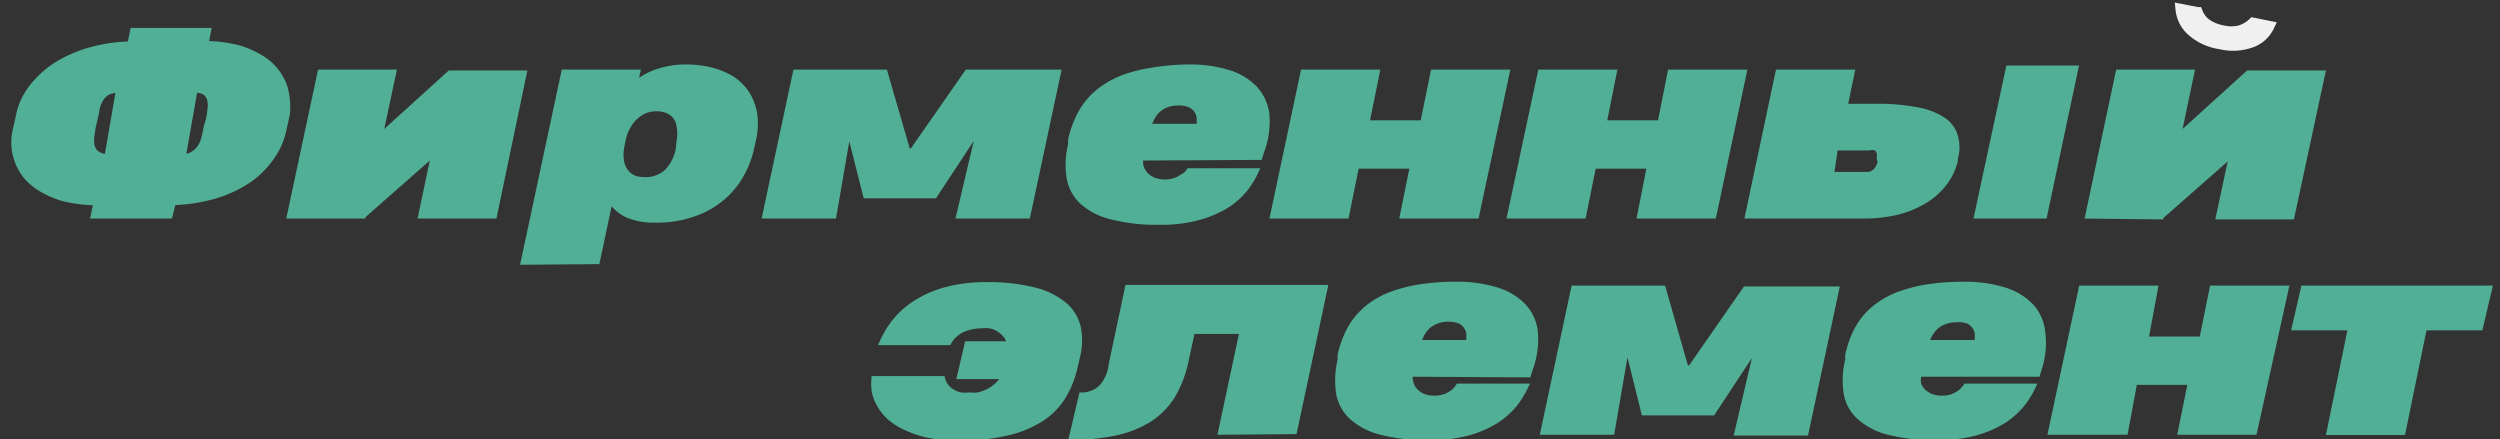<?xml version="1.0" encoding="UTF-8"?> <svg xmlns="http://www.w3.org/2000/svg" id="Слой_1" data-name="Слой 1" viewBox="0 0 116.33 20.45"><rect x="0" y="0" width="116.33" height="20.45" fill="#333333" stroke="none"/> <defs> <style>.cls-1{fill:#51af96;}.cls-2{fill:#f0f0f0;stroke:#f0f0f0;stroke-miterlimit:10;stroke-width:0.5px;}</style> </defs> <title>element</title> <path class="cls-1" d="M4.19,10.17l.13-.62a7,7,0,0,1-1.4-.19,4.34,4.34,0,0,1-1-.42,2.93,2.93,0,0,1-.74-.58,2.49,2.49,0,0,1-.44-.7A2.6,2.6,0,0,1,.58,6.1l.16-.72A3.22,3.22,0,0,1,1,4.59a3.67,3.67,0,0,1,.51-.77,5,5,0,0,1,.74-.7,5.51,5.51,0,0,1,1-.58,6,6,0,0,1,1.22-.41,7.35,7.35,0,0,1,1.48-.2l.13-.63H9.85l-.12.61a6.66,6.66,0,0,1,1.37.19,4.34,4.34,0,0,1,1,.42,2.72,2.72,0,0,1,.74.58,2.78,2.78,0,0,1,.45.7,2.62,2.62,0,0,1,.19.78,3,3,0,0,1,0,.79l-.16.72a3.45,3.45,0,0,1-.51,1.2,4.4,4.4,0,0,1-1,1.08,5.71,5.71,0,0,1-1.56.8,7.64,7.64,0,0,1-2.09.37L8,10.17Zm.26-4.23-.06.42a2.16,2.16,0,0,0,0,.36A.57.57,0,0,0,4.53,7a.64.64,0,0,0,.35.16l.49-2.83A.75.75,0,0,0,5,4.45a.87.87,0,0,0-.23.27,1.42,1.42,0,0,0-.14.38c0,.14-.06.28-.08.42Zm5.14-.42a3.41,3.41,0,0,0,.06-.43.91.91,0,0,0,0-.37.44.44,0,0,0-.14-.28.53.53,0,0,0-.34-.12L8.67,7.16A.81.81,0,0,0,9,7a.83.83,0,0,0,.23-.26,1.16,1.16,0,0,0,.15-.38,4.8,4.8,0,0,0,.1-.47Z"></path> <path class="cls-1" d="M13.32,10.17,14.8,3.24h3.67L17.88,6l3-2.72v0h3.66L23.1,10.17H19.43L20,7.47l-3,2.64v.06Z"></path> <path class="cls-1" d="M24.2,12.32l1.94-9.08h3.68l-.08.38a3.13,3.13,0,0,1,.9-.43A4.12,4.12,0,0,1,31.87,3a4.85,4.85,0,0,1,1.2.13,3.84,3.84,0,0,1,.94.36,2.3,2.3,0,0,1,.67.56,2.2,2.2,0,0,1,.41.71,2.39,2.39,0,0,1,.17.81,3.38,3.38,0,0,1-.07.89l-.1.45a4.52,4.52,0,0,1-.51,1.32,3.92,3.92,0,0,1-.93,1.1,4.16,4.16,0,0,1-1.36.75,5.22,5.22,0,0,1-1.79.28,3.29,3.29,0,0,1-1.28-.21,2,2,0,0,1-.76-.55l-.57,2.69ZM31.49,6.5a1.66,1.66,0,0,0,0-.58.88.88,0,0,0-.16-.42A.76.76,0,0,0,31,5.26a1.21,1.21,0,0,0-.48-.08,1.22,1.22,0,0,0-.83.32,1.44,1.44,0,0,0-.33.4,1.91,1.91,0,0,0-.23.54l-.09.45a1.74,1.74,0,0,0,0,.6.9.9,0,0,0,.18.42.76.76,0,0,0,.31.25,1.18,1.18,0,0,0,.43.08,1.34,1.34,0,0,0,1-.35,1.92,1.92,0,0,0,.49-1Z"></path> <path class="cls-1" d="M39.52,6.58l-.62,3.59H35.44l1.48-6.93h4.35L42.33,6.9h.06l2.55-3.66H49.4l-1.48,6.93H44.46l.85-3.61L43.55,9.23H40.19Z"></path> <path class="cls-1" d="M53.19,7.47a.76.76,0,0,0,.05.33.92.92,0,0,0,.19.28,1.08,1.08,0,0,0,.33.2,1.33,1.33,0,0,0,.47.07,1.23,1.23,0,0,0,.39-.06,1.05,1.05,0,0,0,.3-.15A1,1,0,0,0,55.13,8a.67.67,0,0,0,.12-.17h3.39a4.34,4.34,0,0,1-.57,1,3.7,3.7,0,0,1-.92.83,5.08,5.08,0,0,1-1.35.58,6.68,6.68,0,0,1-1.84.22,8.62,8.62,0,0,1-2.3-.26,3.24,3.24,0,0,1-1.41-.74,2.15,2.15,0,0,1-.62-1.18,4,4,0,0,1,.07-1.56l0-.22a4.81,4.81,0,0,1,.3-.93,3.82,3.82,0,0,1,.48-.83A3.68,3.68,0,0,1,51.26,4a4.69,4.69,0,0,1,1-.52,7.27,7.27,0,0,1,1.32-.33A10.77,10.77,0,0,1,55.26,3a6.24,6.24,0,0,1,1.94.26,3,3,0,0,1,1.3.79,2.32,2.32,0,0,1,.57,1.28,4.11,4.11,0,0,1-.26,1.78l-.1.33Zm.4-1.71h2.09a1.53,1.53,0,0,0,0-.3.64.64,0,0,0-.11-.27.6.6,0,0,0-.26-.2,1.06,1.06,0,0,0-.49-.08,1.29,1.29,0,0,0-.51.09,1.1,1.1,0,0,0-.35.22.94.94,0,0,0-.22.28,1.8,1.8,0,0,0-.12.25Z"></path> <path class="cls-1" d="M59.07,10.17l1.47-6.93h3.69L63.75,5.6h2.36l.48-2.36h3.69L68.8,10.17H65.11l.47-2.32H63.22l-.47,2.32Z"></path> <path class="cls-1" d="M70.1,10.17l1.48-6.93h3.68L74.79,5.6h2.36l.47-2.36h3.69l-1.47,6.93H76.15l.46-2.32H74.25l-.47,2.32Z"></path> <path class="cls-1" d="M86.33,3.24,86,4.83h1.32A9.49,9.49,0,0,1,89.26,5a3.3,3.3,0,0,1,1.25.49,1.51,1.51,0,0,1,.59.81,2,2,0,0,1,0,1.11l0,.09a2.93,2.93,0,0,1-.58,1.17,3.35,3.35,0,0,1-1,.84,4.75,4.75,0,0,1-1.29.5,6.79,6.79,0,0,1-1.51.16H81.17l1.47-6.93Zm1,4.21V7.31a.33.33,0,0,0,0-.15A.25.25,0,0,0,87.24,7,.39.39,0,0,0,87,7H85.51l-.15,1h1.5a.44.44,0,0,0,.35-.15.69.69,0,0,0,.16-.36Zm9.41-4.4-1.51,7.12h-3.4l1.53-7.12Z"></path> <path class="cls-1" d="M97,10.17l1.47-6.93h3.67L101.56,6l3-2.72v0h3.67l-1.49,6.93h-3.66l.58-2.7-3,2.64v.06Z"></path> <path class="cls-1" d="M44.5,17.64l.41-1.76h1.91a.8.8,0,0,0-.18-.27,1,1,0,0,0-.27-.21.93.93,0,0,0-.33-.12,1.58,1.58,0,0,0-.38,0,2,2,0,0,0-.84.18,1.29,1.29,0,0,0-.6.6H40.86a4.72,4.72,0,0,1,.61-1.09,4,4,0,0,1,1-.93,5,5,0,0,1,1.45-.66,7.2,7.2,0,0,1,2-.25,8.51,8.51,0,0,1,2.28.26,3.56,3.56,0,0,1,1.42.71,2.06,2.06,0,0,1,.66,1.07,3.19,3.19,0,0,1,0,1.34l-.14.6a4.73,4.73,0,0,1-.52,1.34,3.47,3.47,0,0,1-1,1.08,5.11,5.11,0,0,1-1.63.71,9.58,9.58,0,0,1-2.37.26,7.38,7.38,0,0,1-1.4-.12A4.82,4.82,0,0,1,42.08,20a3.08,3.08,0,0,1-.77-.49,2.53,2.53,0,0,1-.49-.61,2.23,2.23,0,0,1-.26-.69,2.84,2.84,0,0,1,0-.71h3.39a1,1,0,0,0,.15.37.72.72,0,0,0,.27.25,1,1,0,0,0,.35.14,1.75,1.75,0,0,0,.4,0,1.58,1.58,0,0,0,.38,0,1.63,1.63,0,0,0,.37-.13,1.08,1.08,0,0,0,.34-.21,1.24,1.24,0,0,0,.28-.28Z"></path> <path class="cls-1" d="M56.65,20.23l1-4.69H55.58l-.27,1.25a5.48,5.48,0,0,1-.63,1.67,3.63,3.63,0,0,1-1.1,1.14,5,5,0,0,1-1.64.66,10.5,10.5,0,0,1-2.23.21l.52-2.21a1.23,1.23,0,0,0,.92-.31,1.76,1.76,0,0,0,.44-1l.78-3.69h9.44l-1.48,6.94Z"></path> <path class="cls-1" d="M65.73,17.53a1,1,0,0,0,.06.33.73.73,0,0,0,.19.28.92.92,0,0,0,.32.2,1.33,1.33,0,0,0,.47.07,1.23,1.23,0,0,0,.39-.06,1.11,1.11,0,0,0,.52-.34.66.66,0,0,0,.11-.16h3.4a4.81,4.81,0,0,1-.58,1,3.91,3.91,0,0,1-.92.83,5,5,0,0,1-1.34.58,6.75,6.75,0,0,1-1.85.22,8.67,8.67,0,0,1-2.3-.26,3.25,3.25,0,0,1-1.41-.75,2.09,2.09,0,0,1-.62-1.17,4.19,4.19,0,0,1,.07-1.56l0-.22a4.6,4.6,0,0,1,.3-.93,3.49,3.49,0,0,1,.49-.83,3.6,3.6,0,0,1,.72-.68,4.27,4.27,0,0,1,1-.52,7.48,7.48,0,0,1,1.32-.33,10.73,10.73,0,0,1,1.69-.12,6.2,6.2,0,0,1,1.93.27,3,3,0,0,1,1.3.79,2.19,2.19,0,0,1,.57,1.28,4.09,4.09,0,0,1-.25,1.78l-.1.33Zm.41-1.71h2.09c0-.09,0-.19,0-.29a.54.54,0,0,0-.11-.27.59.59,0,0,0-.25-.21,1.28,1.28,0,0,0-.49-.08,1.3,1.3,0,0,0-.52.1,1.1,1.1,0,0,0-.35.22,1.13,1.13,0,0,0-.22.28,1.28,1.28,0,0,0-.11.25Z"></path> <path class="cls-1" d="M75.73,16.63l-.62,3.6H71.65l1.48-6.94h4.35L78.54,17h.06l2.55-3.67h4.46l-1.48,6.94H80.67l.85-3.61-1.76,2.67H76.4Z"></path> <path class="cls-1" d="M89.4,17.53a.76.76,0,0,0,0,.33.87.87,0,0,0,.19.28,1.08,1.08,0,0,0,.33.2,1.27,1.27,0,0,0,.46.07,1.25,1.25,0,0,0,.4-.06,1.2,1.2,0,0,0,.3-.15.78.78,0,0,0,.21-.19.51.51,0,0,0,.12-.16h3.39a4.39,4.39,0,0,1-.58,1,3.72,3.72,0,0,1-.92.83,5,5,0,0,1-1.34.58,6.68,6.68,0,0,1-1.84.22,8.76,8.76,0,0,1-2.31-.26,3.27,3.27,0,0,1-1.4-.75,2,2,0,0,1-.62-1.17,4,4,0,0,1,.07-1.56l0-.22a5.31,5.31,0,0,1,.29-.93,3.86,3.86,0,0,1,.49-.83,3.4,3.4,0,0,1,.73-.68,4.08,4.08,0,0,1,1-.52,7.06,7.06,0,0,1,1.32-.33,10.69,10.69,0,0,1,1.68-.12,6.27,6.27,0,0,1,1.94.27,3,3,0,0,1,1.3.79,2.24,2.24,0,0,1,.56,1.28A3.94,3.94,0,0,1,95,17.2l-.1.33Zm.4-1.71h2.09c0-.09,0-.19,0-.29a.64.64,0,0,0-.11-.27.62.62,0,0,0-.26-.21A1.24,1.24,0,0,0,91,15a1.29,1.29,0,0,0-.51.1,1.1,1.1,0,0,0-.35.22,1.45,1.45,0,0,0-.34.53Z"></path> <path class="cls-1" d="M95.27,20.23l1.48-6.94h3.69L100,15.66h2.36l.48-2.37h3.69L105,20.23h-3.69l.47-2.32H99.43L99,20.23Z"></path> <path class="cls-1" d="M112.91,15.37l-1,4.87h-3.68l1-4.87h-2.62l.48-2.08H116l-.49,2.08Z"></path> <path class="cls-2" d="M101.48.43l.77.15a1.22,1.22,0,0,0,.43.55,2,2,0,0,0,.76.3,1.72,1.72,0,0,0,.78,0,1.49,1.49,0,0,0,.62-.36l.74.15a1.45,1.45,0,0,1-.81.74,2.5,2.5,0,0,1-1.46.08A2.54,2.54,0,0,1,102,1.44,1.54,1.54,0,0,1,101.48.43Z"></path> </svg> 